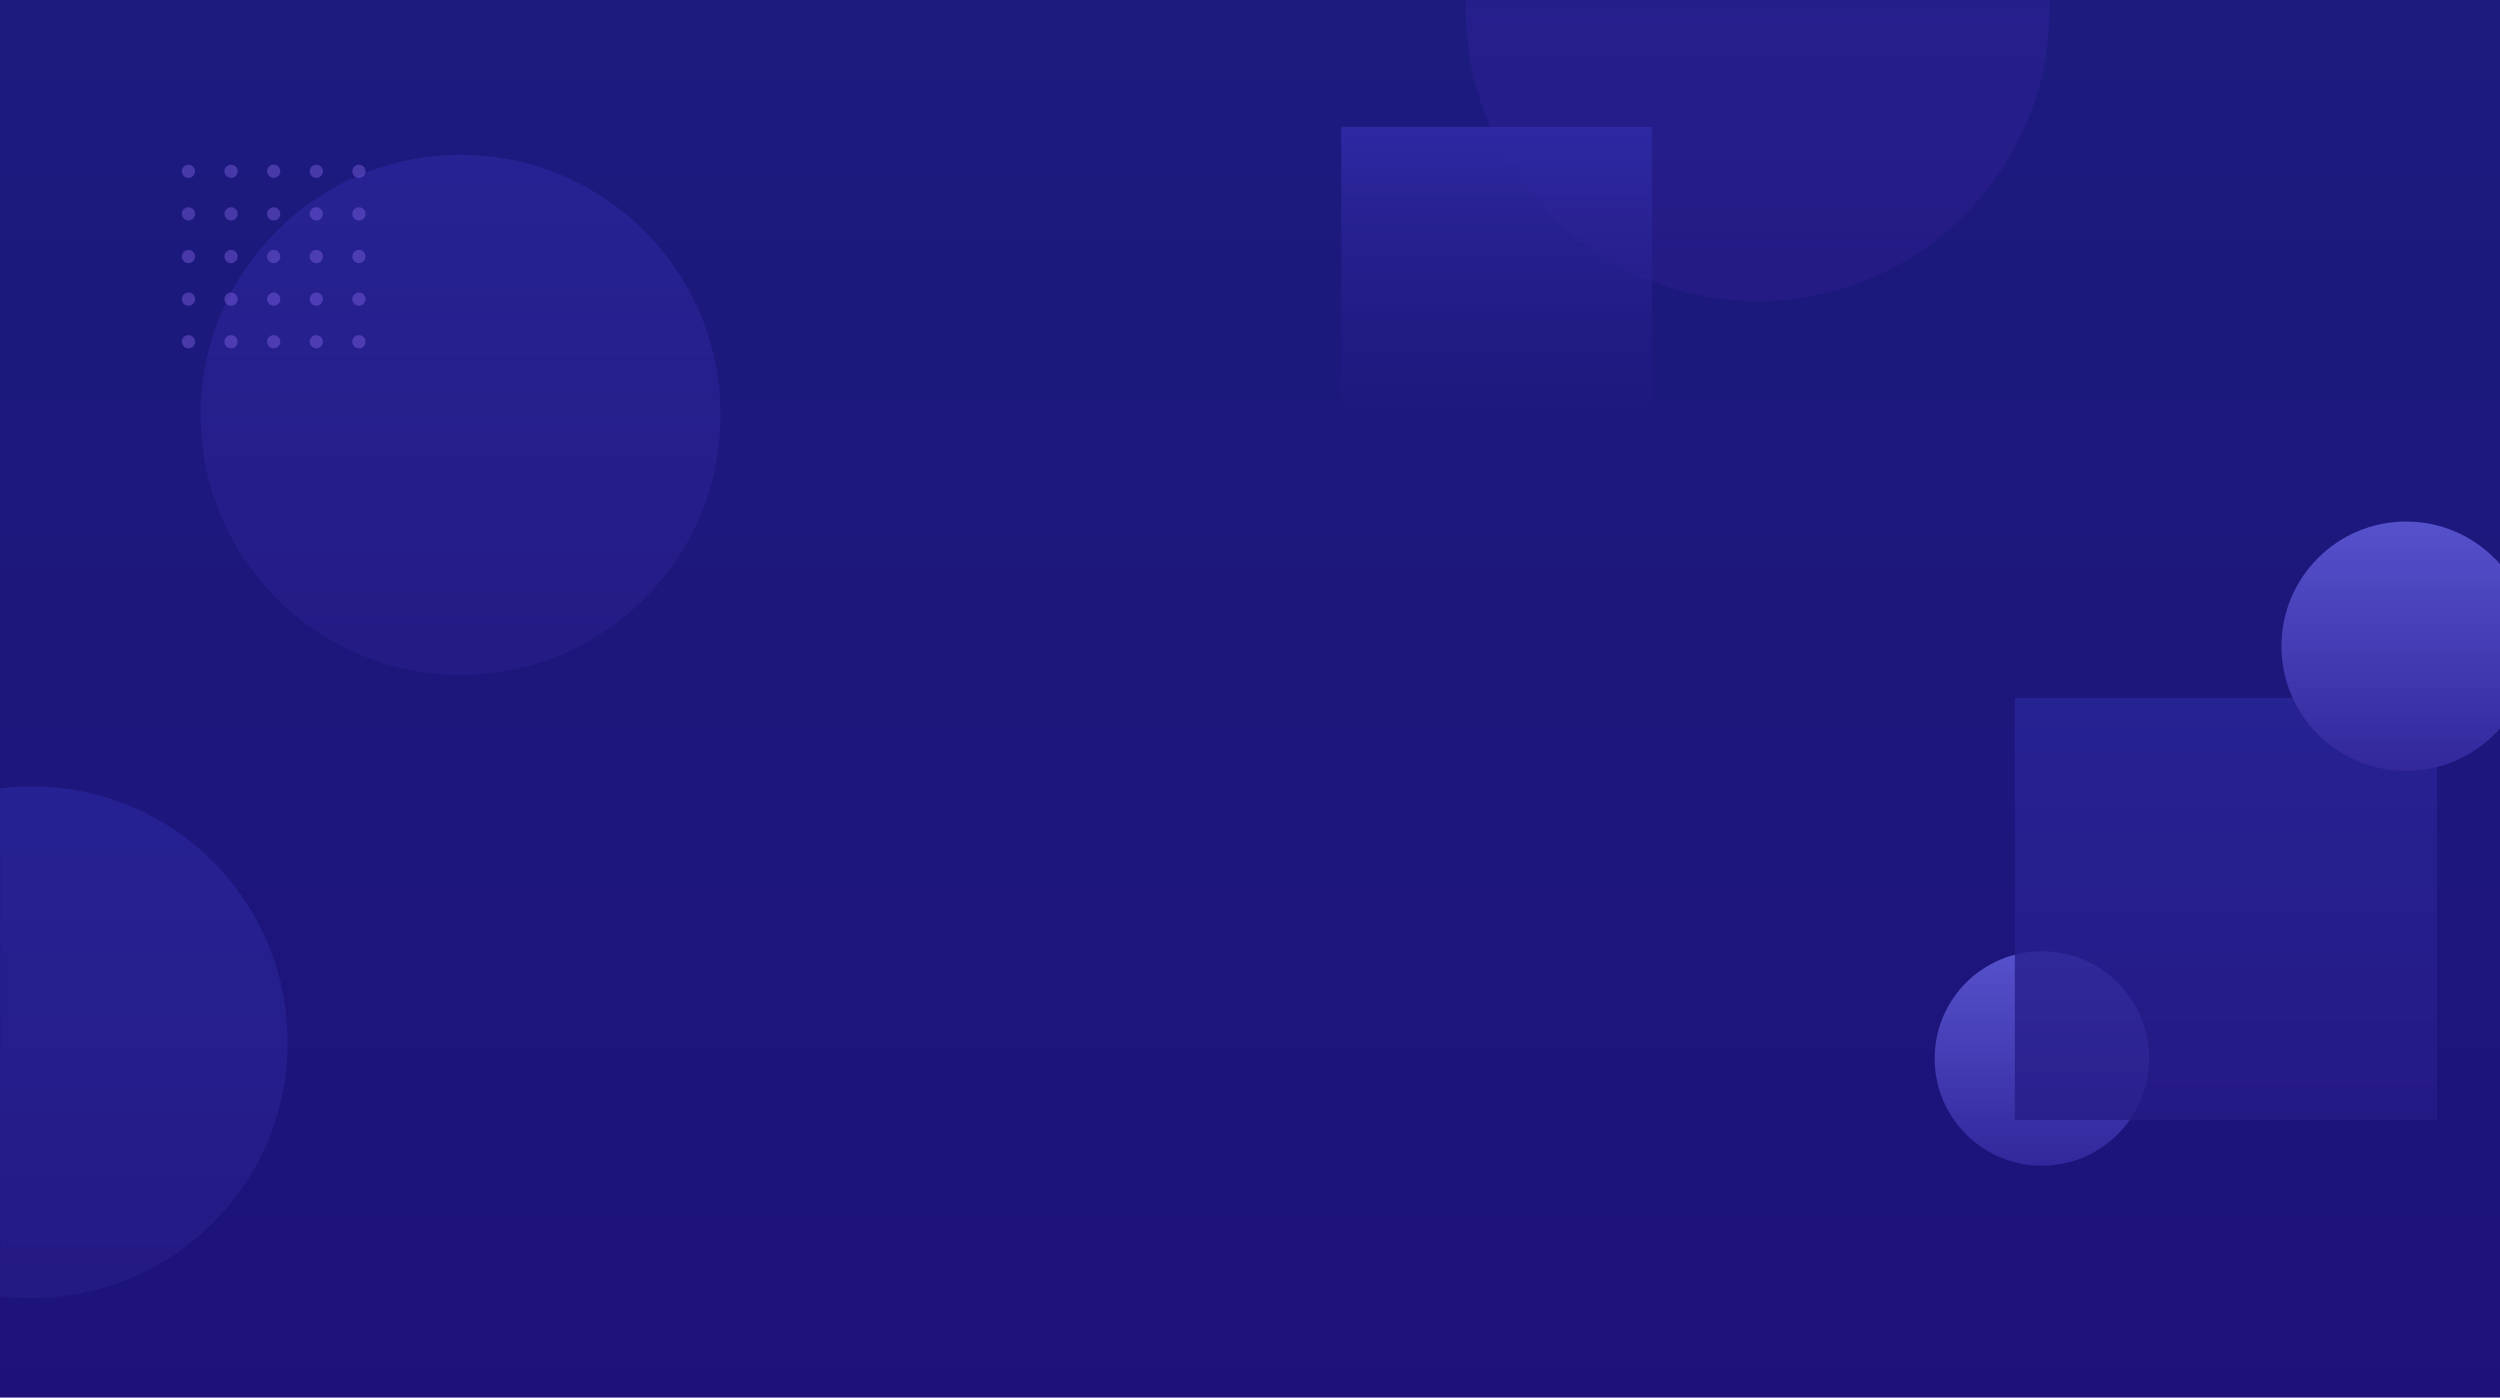 <svg width="1440" height="805" viewBox="0 0 1440 805" fill="none" xmlns="http://www.w3.org/2000/svg">
<g clip-path="url(#clip0)">
<path d="M0 0H1440V1062H0V0Z" fill="url(#paint0_linear)"/>
<mask id="mask0" mask-type="alpha" maskUnits="userSpaceOnUse" x="0" y="0" width="1443" height="1062">
<path d="M0 0H1443V1062H0L0 0Z" fill="url(#paint1_linear)"/>
</mask>
<g mask="url(#mask0)">
<circle cx="1176.12" cy="609.696" r="61.762" fill="url(#paint2_linear)"/>
<circle opacity="0.8" cx="265.289" cy="238.944" r="149.766" fill="url(#paint3_linear)"/>
<circle cx="108.547" cy="98.648" r="3.813" fill="#8967EA" fill-opacity="0.4"/>
<circle cx="108.547" cy="123.199" r="3.813" fill="#8967EA" fill-opacity="0.4"/>
<circle cx="108.547" cy="147.75" r="3.813" fill="#8967EA" fill-opacity="0.4"/>
<circle cx="108.547" cy="172.3" r="3.813" fill="#8967EA" fill-opacity="0.4"/>
<circle cx="108.547" cy="196.851" r="3.813" fill="#8967EA" fill-opacity="0.4"/>
<circle cx="133.092" cy="98.648" r="3.813" fill="#8967EA" fill-opacity="0.4"/>
<circle cx="133.092" cy="123.199" r="3.813" fill="#8967EA" fill-opacity="0.4"/>
<circle cx="133.092" cy="147.75" r="3.813" fill="#8967EA" fill-opacity="0.4"/>
<circle cx="133.092" cy="172.3" r="3.813" fill="#8967EA" fill-opacity="0.4"/>
<circle cx="133.092" cy="196.851" r="3.813" fill="#8967EA" fill-opacity="0.4"/>
<circle cx="157.649" cy="98.648" r="3.813" fill="#8967EA" fill-opacity="0.4"/>
<circle cx="157.649" cy="123.199" r="3.813" fill="#8967EA" fill-opacity="0.4"/>
<circle cx="157.649" cy="147.75" r="3.813" fill="#8967EA" fill-opacity="0.4"/>
<circle cx="157.649" cy="172.3" r="3.813" fill="#8967EA" fill-opacity="0.4"/>
<circle cx="157.649" cy="196.851" r="3.813" fill="#8967EA" fill-opacity="0.4"/>
<circle cx="182.201" cy="98.648" r="3.813" fill="#8967EA" fill-opacity="0.4"/>
<circle cx="182.201" cy="123.199" r="3.813" fill="#8967EA" fill-opacity="0.4"/>
<circle cx="182.201" cy="147.75" r="3.813" fill="#8967EA" fill-opacity="0.4"/>
<circle cx="182.201" cy="172.3" r="3.813" fill="#8967EA" fill-opacity="0.4"/>
<circle cx="182.201" cy="196.851" r="3.813" fill="#8967EA" fill-opacity="0.4"/>
<circle cx="206.742" cy="98.648" r="3.813" fill="#8967EA" fill-opacity="0.4"/>
<circle cx="206.742" cy="123.199" r="3.813" fill="#8967EA" fill-opacity="0.4"/>
<circle cx="206.742" cy="147.75" r="3.813" fill="#8967EA" fill-opacity="0.4"/>
<circle cx="206.742" cy="172.3" r="3.813" fill="#8967EA" fill-opacity="0.4"/>
<circle cx="206.742" cy="196.851" r="3.813" fill="#8967EA" fill-opacity="0.4"/>
<rect opacity="0.8" x="1160.55" y="402.003" width="243.154" height="243.154" fill="url(#paint4_linear)"/>
<circle opacity="0.8" cx="18.345" cy="600.345" r="147.345" fill="url(#paint5_linear)"/>
<circle opacity="0.8" cx="1012.36" cy="5.199" r="168.199" fill="url(#paint6_linear)"/>
<rect x="772.555" y="73.067" width="179.111" height="179.111" fill="url(#paint7_linear)"/>
<circle cx="1385.94" cy="372.24" r="71.834" fill="url(#paint8_linear)"/>
</g>
</g>
<defs>
<linearGradient id="paint0_linear" x1="720" y1="0" x2="720" y2="1023.78" gradientUnits="userSpaceOnUse">
<stop stop-color="#1C1B7E"/>
<stop offset="1" stop-color="#1E1079"/>
</linearGradient>
<linearGradient id="paint1_linear" x1="721.5" y1="0" x2="721.5" y2="1023.78" gradientUnits="userSpaceOnUse">
<stop stop-color="#1C1B7E"/>
<stop offset="1" stop-color="#1E1079"/>
</linearGradient>
<linearGradient id="paint2_linear" x1="1176.12" y1="547.934" x2="1176.12" y2="671.457" gradientUnits="userSpaceOnUse">
<stop stop-color="#5652CC"/>
<stop offset="1" stop-color="#32279B"/>
</linearGradient>
<linearGradient id="paint3_linear" x1="265.289" y1="89.178" x2="265.289" y2="388.709" gradientUnits="userSpaceOnUse">
<stop stop-color="#282599"/>
<stop offset="1" stop-color="#261B86"/>
</linearGradient>
<linearGradient id="paint4_linear" x1="1282.13" y1="402.003" x2="1282.13" y2="645.157" gradientUnits="userSpaceOnUse">
<stop stop-color="#282599"/>
<stop offset="1" stop-color="#261B86"/>
</linearGradient>
<linearGradient id="paint5_linear" x1="18.345" y1="453" x2="18.345" y2="747.69" gradientUnits="userSpaceOnUse">
<stop stop-color="#282599"/>
<stop offset="1" stop-color="#261B86"/>
</linearGradient>
<linearGradient id="paint6_linear" x1="1012.36" y1="-163" x2="1012.36" y2="173.398" gradientUnits="userSpaceOnUse">
<stop stop-color="#282599"/>
<stop offset="1" stop-color="#261B86"/>
</linearGradient>
<linearGradient id="paint7_linear" x1="866.707" y1="73.067" x2="866.707" y2="252.178" gradientUnits="userSpaceOnUse">
<stop stop-color="#2D29A3"/>
<stop offset="1" stop-color="#261B86" stop-opacity="0"/>
</linearGradient>
<linearGradient id="paint8_linear" x1="1385.94" y1="300.407" x2="1385.94" y2="444.074" gradientUnits="userSpaceOnUse">
<stop stop-color="#5652CC"/>
<stop offset="1" stop-color="#32279B"/>
</linearGradient>
<clipPath id="clip0">
<rect width="1440" height="805" fill="white"/>
</clipPath>
</defs>
</svg>
